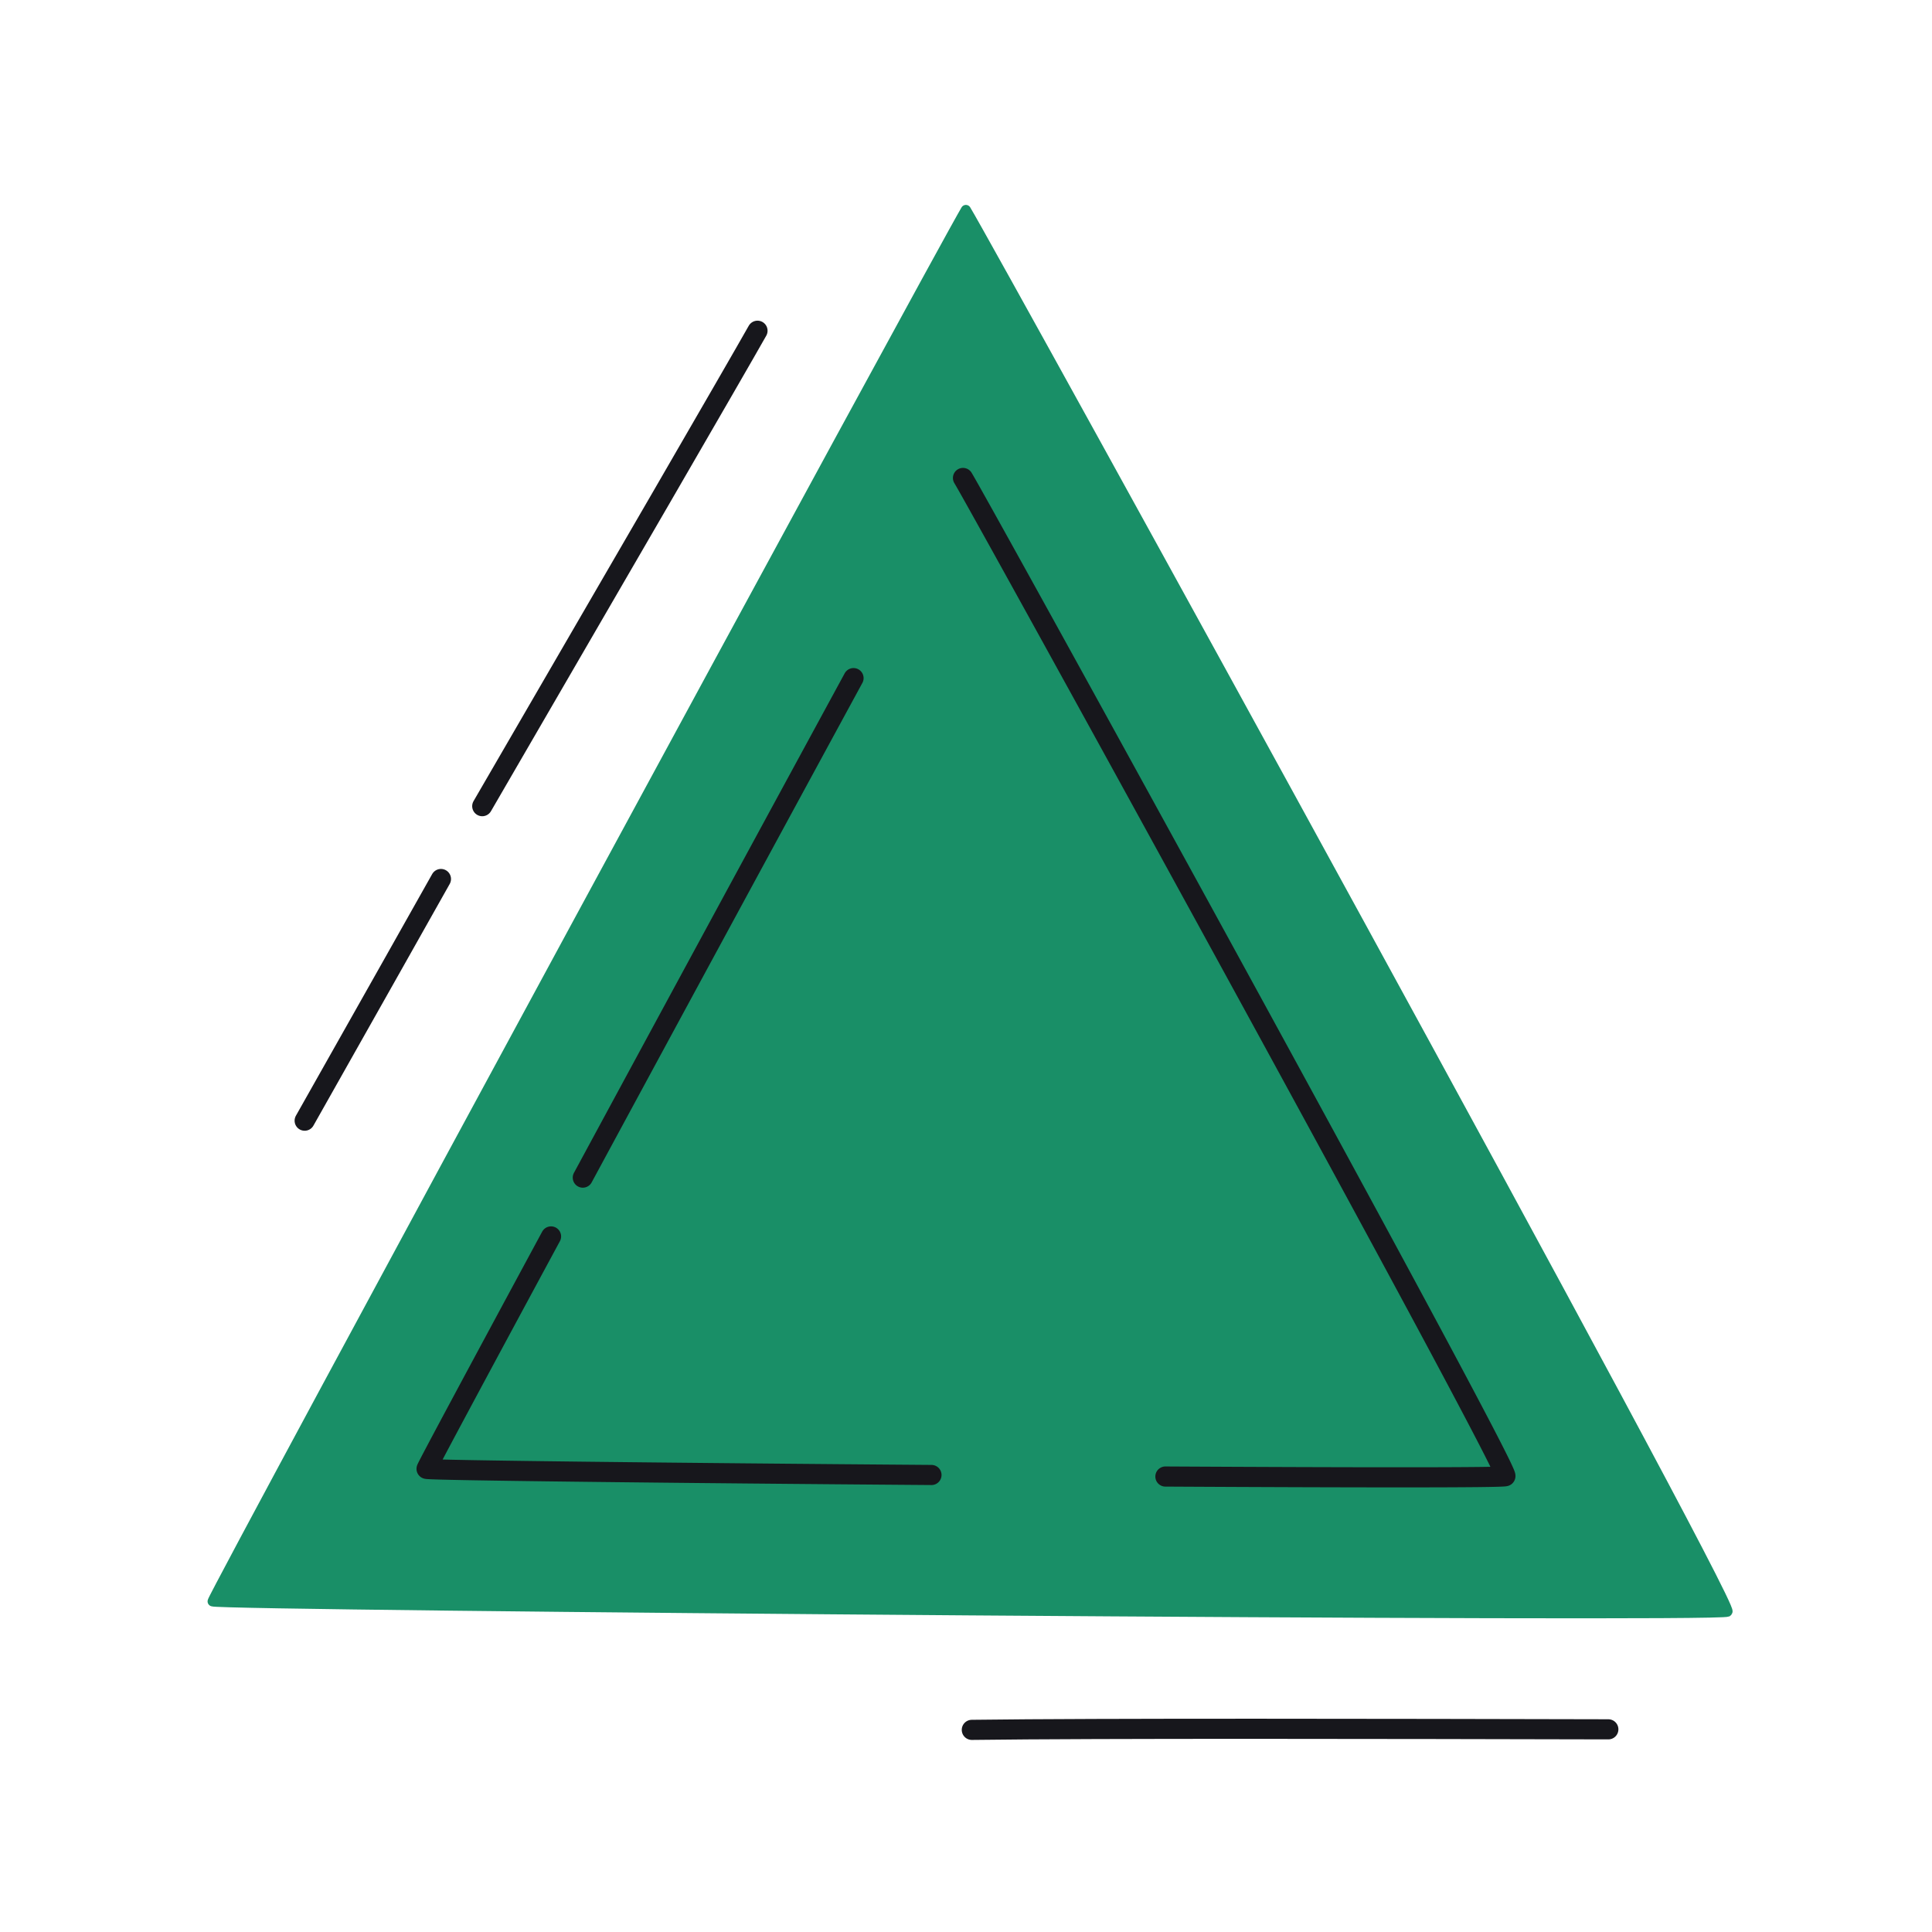 <svg xmlns="http://www.w3.org/2000/svg" width="192" height="192" style="width:100%;height:100%;transform:translate3d(0,0,0);content-visibility:visible" viewBox="0 0 192 192"><defs><clipPath id="a"><path d="M0 0h192v192H0z"/></clipPath><clipPath id="c"><path d="M0 0h192v192H0z"/></clipPath><clipPath id="b"><path d="M0 0h192v192H0z"/></clipPath></defs><g clip-path="url(#a)"><g clip-path="url(#b)" style="display:block"><g style="display:block"><path fill="#198F67" d="M21.129 159.145c-.151-.302 72.389-134.148 74.86-138.281 2.578 4.223 76.486 138.507 75.69 139.303-.589.589-150.338-.599-150.55-1.022" class="secondary"/><path fill="none" stroke="#198F67" stroke-linecap="round" stroke-linejoin="round" d="M21.129 159.145c-.151-.302 72.389-134.148 74.86-138.281 2.578 4.223 76.486 138.507 75.69 139.303-.589.589-150.338-.599-150.55-1.022" class="secondary"/></g><path fill="none" stroke="#17171C" stroke-linecap="round" stroke-linejoin="round" stroke-width="2" d="M-.206-49.596c1.836 3.007 54.468 98.634 53.901 99.201-.156.156-15.102.137-33.785.035m-23.249-.154c-25.574-.195-50.104-.465-50.176-.609q0 0 0 0c-.034-.068 5.184-9.788 12.37-23.098m3.157-5.845a24770 24770 0 0 1 26.904-49.639" class="primary" style="display:block" transform="translate(95.907 97.096)"/><path fill="none" stroke="#17171C" stroke-linecap="round" stroke-linejoin="round" stroke-width="2" d="M31.711.013C9.983-.036-18.698-.1-31.546.066" class="primary" style="display:block" transform="translate(128.124 171.846)"/><path fill="none" stroke="#17171C" stroke-linecap="round" stroke-linejoin="round" stroke-width="2" d="M-6.588 11.927C-.471 1.107 5.675-9.818 6.956-12.091" class="primary" style="display:block" transform="translate(36.865 99.445)"/><path fill="none" stroke="#17171C" stroke-linecap="round" stroke-linejoin="round" stroke-width="2" d="M-13.8 23.816C-.997 1.774 11.464-19.722 13.555-23.432" class="primary" style="display:block" transform="translate(61.725 56.3)"/><path fill="none" stroke="#17171C" stroke-linecap="round" stroke-linejoin="round" stroke-width="2" d="M-.206-49.596c1.836 3.007 54.468 98.634 53.901 99.201-.156.156-15.102.137-33.785.035m-23.249-.154c-25.574-.195-50.104-.465-50.176-.609q0 0 0 0c-.034-.068 5.184-9.788 12.37-23.098m3.157-5.845a24770 24770 0 0 1 26.904-49.639" class="primary" style="display:none" transform="translate(95.907 97.096)"/><path fill="none" stroke="#17171C" stroke-linecap="round" stroke-linejoin="round" stroke-width="2" d="M31.711.013C9.983-.036-18.698-.1-31.546.066" class="primary" style="display:none" transform="translate(128.124 171.846)"/><path fill="none" stroke="#17171C" stroke-linecap="round" stroke-linejoin="round" stroke-width="2" d="M-6.588 11.927C-.471 1.107 5.675-9.818 6.956-12.091" class="primary" style="display:none" transform="translate(36.865 99.445)"/><path fill="none" stroke="#17171C" stroke-linecap="round" stroke-linejoin="round" stroke-width="2" d="M-13.8 23.816C-.997 1.774 11.464-19.722 13.555-23.432" class="primary" style="display:none" transform="translate(61.725 56.3)"/></g><g clip-path="url(#c)" style="display:none"><g style="display:none"><path class="secondary"/><path fill="none" class="secondary"/></g><path fill="none" class="primary" style="display:none"/><path fill="none" class="primary" style="display:none"/><path fill="none" class="primary" style="display:none"/><path fill="none" class="primary" style="display:none"/><path fill="none" class="primary" style="display:none"/><path fill="none" class="primary" style="display:none"/></g></g></svg>